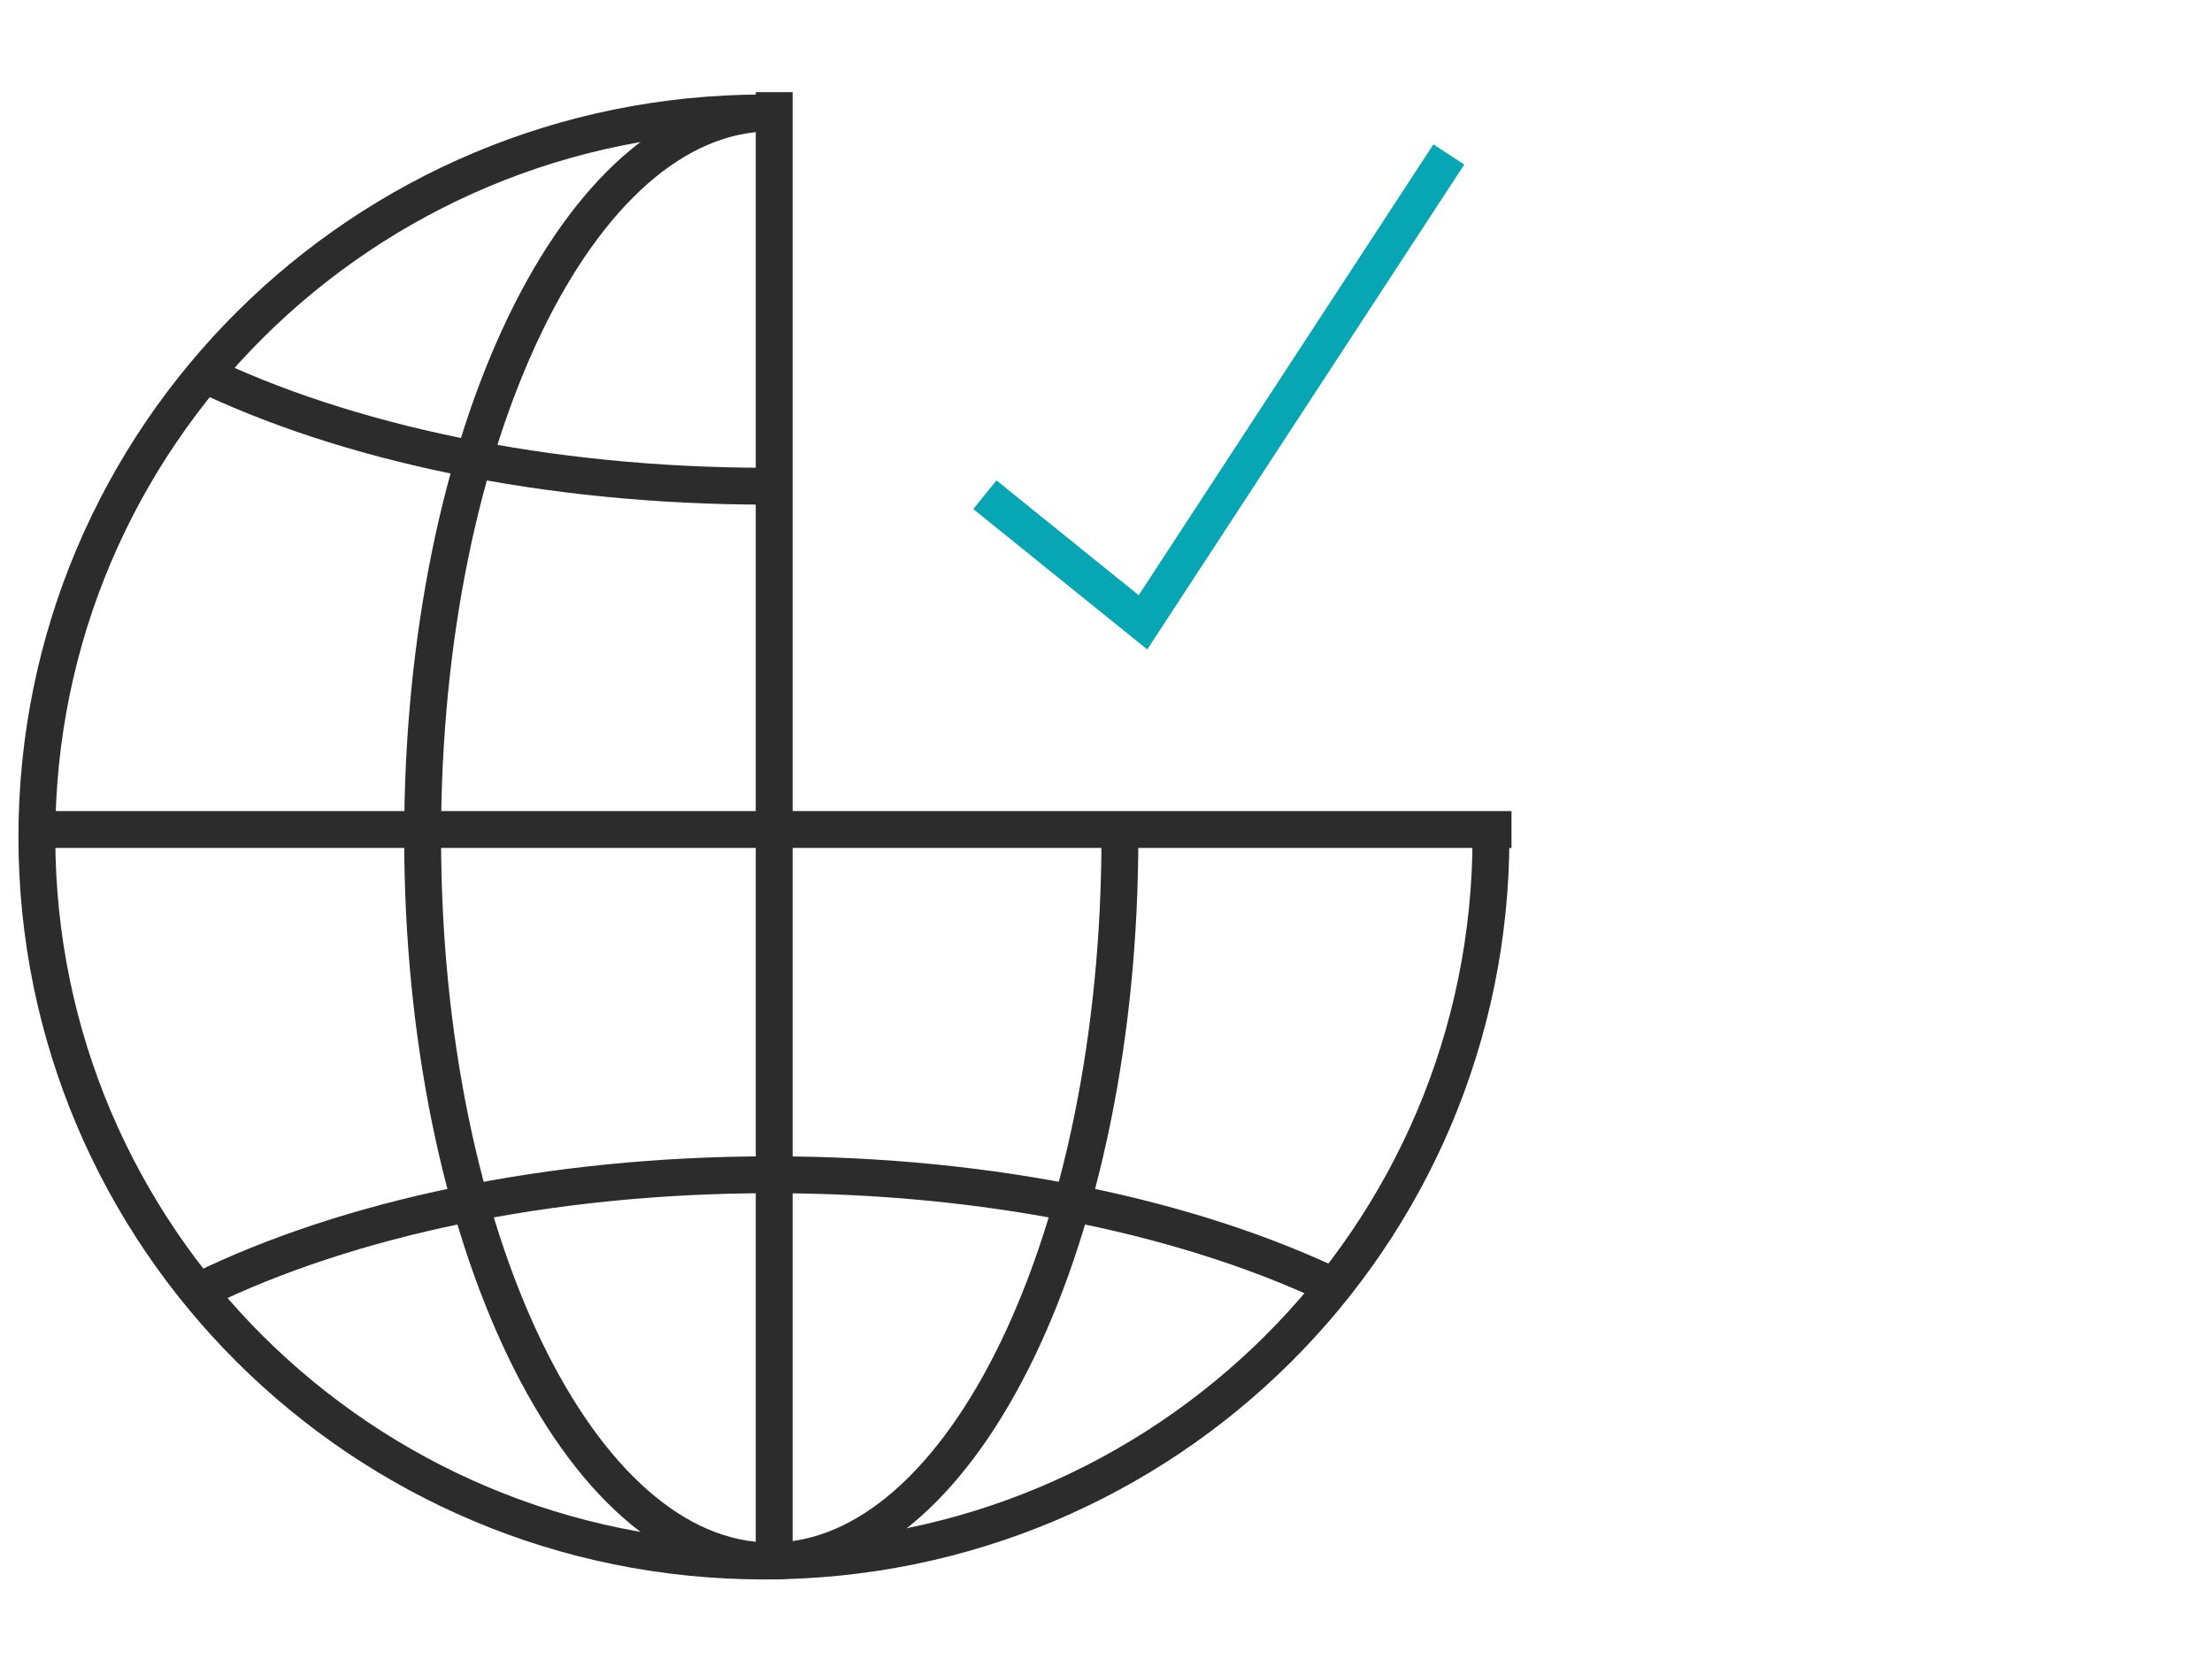 <?xml version="1.0" encoding="UTF-8" standalone="no"?>
<svg width="120px" height="90px" viewBox="0 0 120 90" version="1.1" xmlns="http://www.w3.org/2000/svg" xmlns:xlink="http://www.w3.org/1999/xlink">
    <!-- Generator: Sketch 42 (36781) - http://www.bohemiancoding.com/sketch -->
    <title>global-brand-building</title>
    <desc>Created with Sketch.</desc>
    <defs></defs>
    <g id="Page-1" stroke="none" stroke-width="1" fill="none" fill-rule="evenodd">
        <g id="services-icons" transform="translate(-659, 0)">
            <g id="global-brand-building" transform="translate(659, 0)">
                <rect id="frame" fill="#FFFFFF" x="0" y="0" width="120" height="90"></rect>
                <g id="Group-3" transform="translate(2, 5)" stroke-width="2">
                    <g id="Page-1">
                        <path d="M78.884,40.405 C78.884,62.097 61.226,79.683 39.442,79.683 C17.659,79.683 0,62.097 0,40.405 C0,18.712 17.659,1.127 39.442,1.127" id="Stroke-1" stroke="#2C2C2C"></path>
                        <path d="M58.754,40.405 C58.754,62.097 50.286,79.683 39.841,79.683 C29.395,79.683 20.927,62.097 20.927,40.405 C20.927,18.712 29.395,1.127 39.841,1.127" id="Stroke-3" stroke="#2C2C2C"></path>
                        <path d="M0.106,40 L79.998,40" id="Stroke-5" stroke="#2C2C2C"></path>
                        <path d="M8.883,65 C16.792,61.127 27.741,58.73 39.841,58.73 C51.875,58.73 62.772,61.102 70.67,64.937" id="Stroke-7" stroke="#2C2C2C"></path>
                        <path d="M39.628,21.376 C27.594,21.376 16.697,19.004 8.799,15.168" id="Stroke-9" stroke="#2C2C2C"></path>
                        <path d="M40,4.7383393e-09 L40,80" id="Stroke-11" stroke="#2C2C2C"></path>
                        <polyline id="Stroke-13" stroke="#07A6B5" points="51.429 21.839 60.006 28.761 76.599 3.38"></polyline>
                    </g>
                </g>
            </g>
        </g>
    </g>
</svg>
